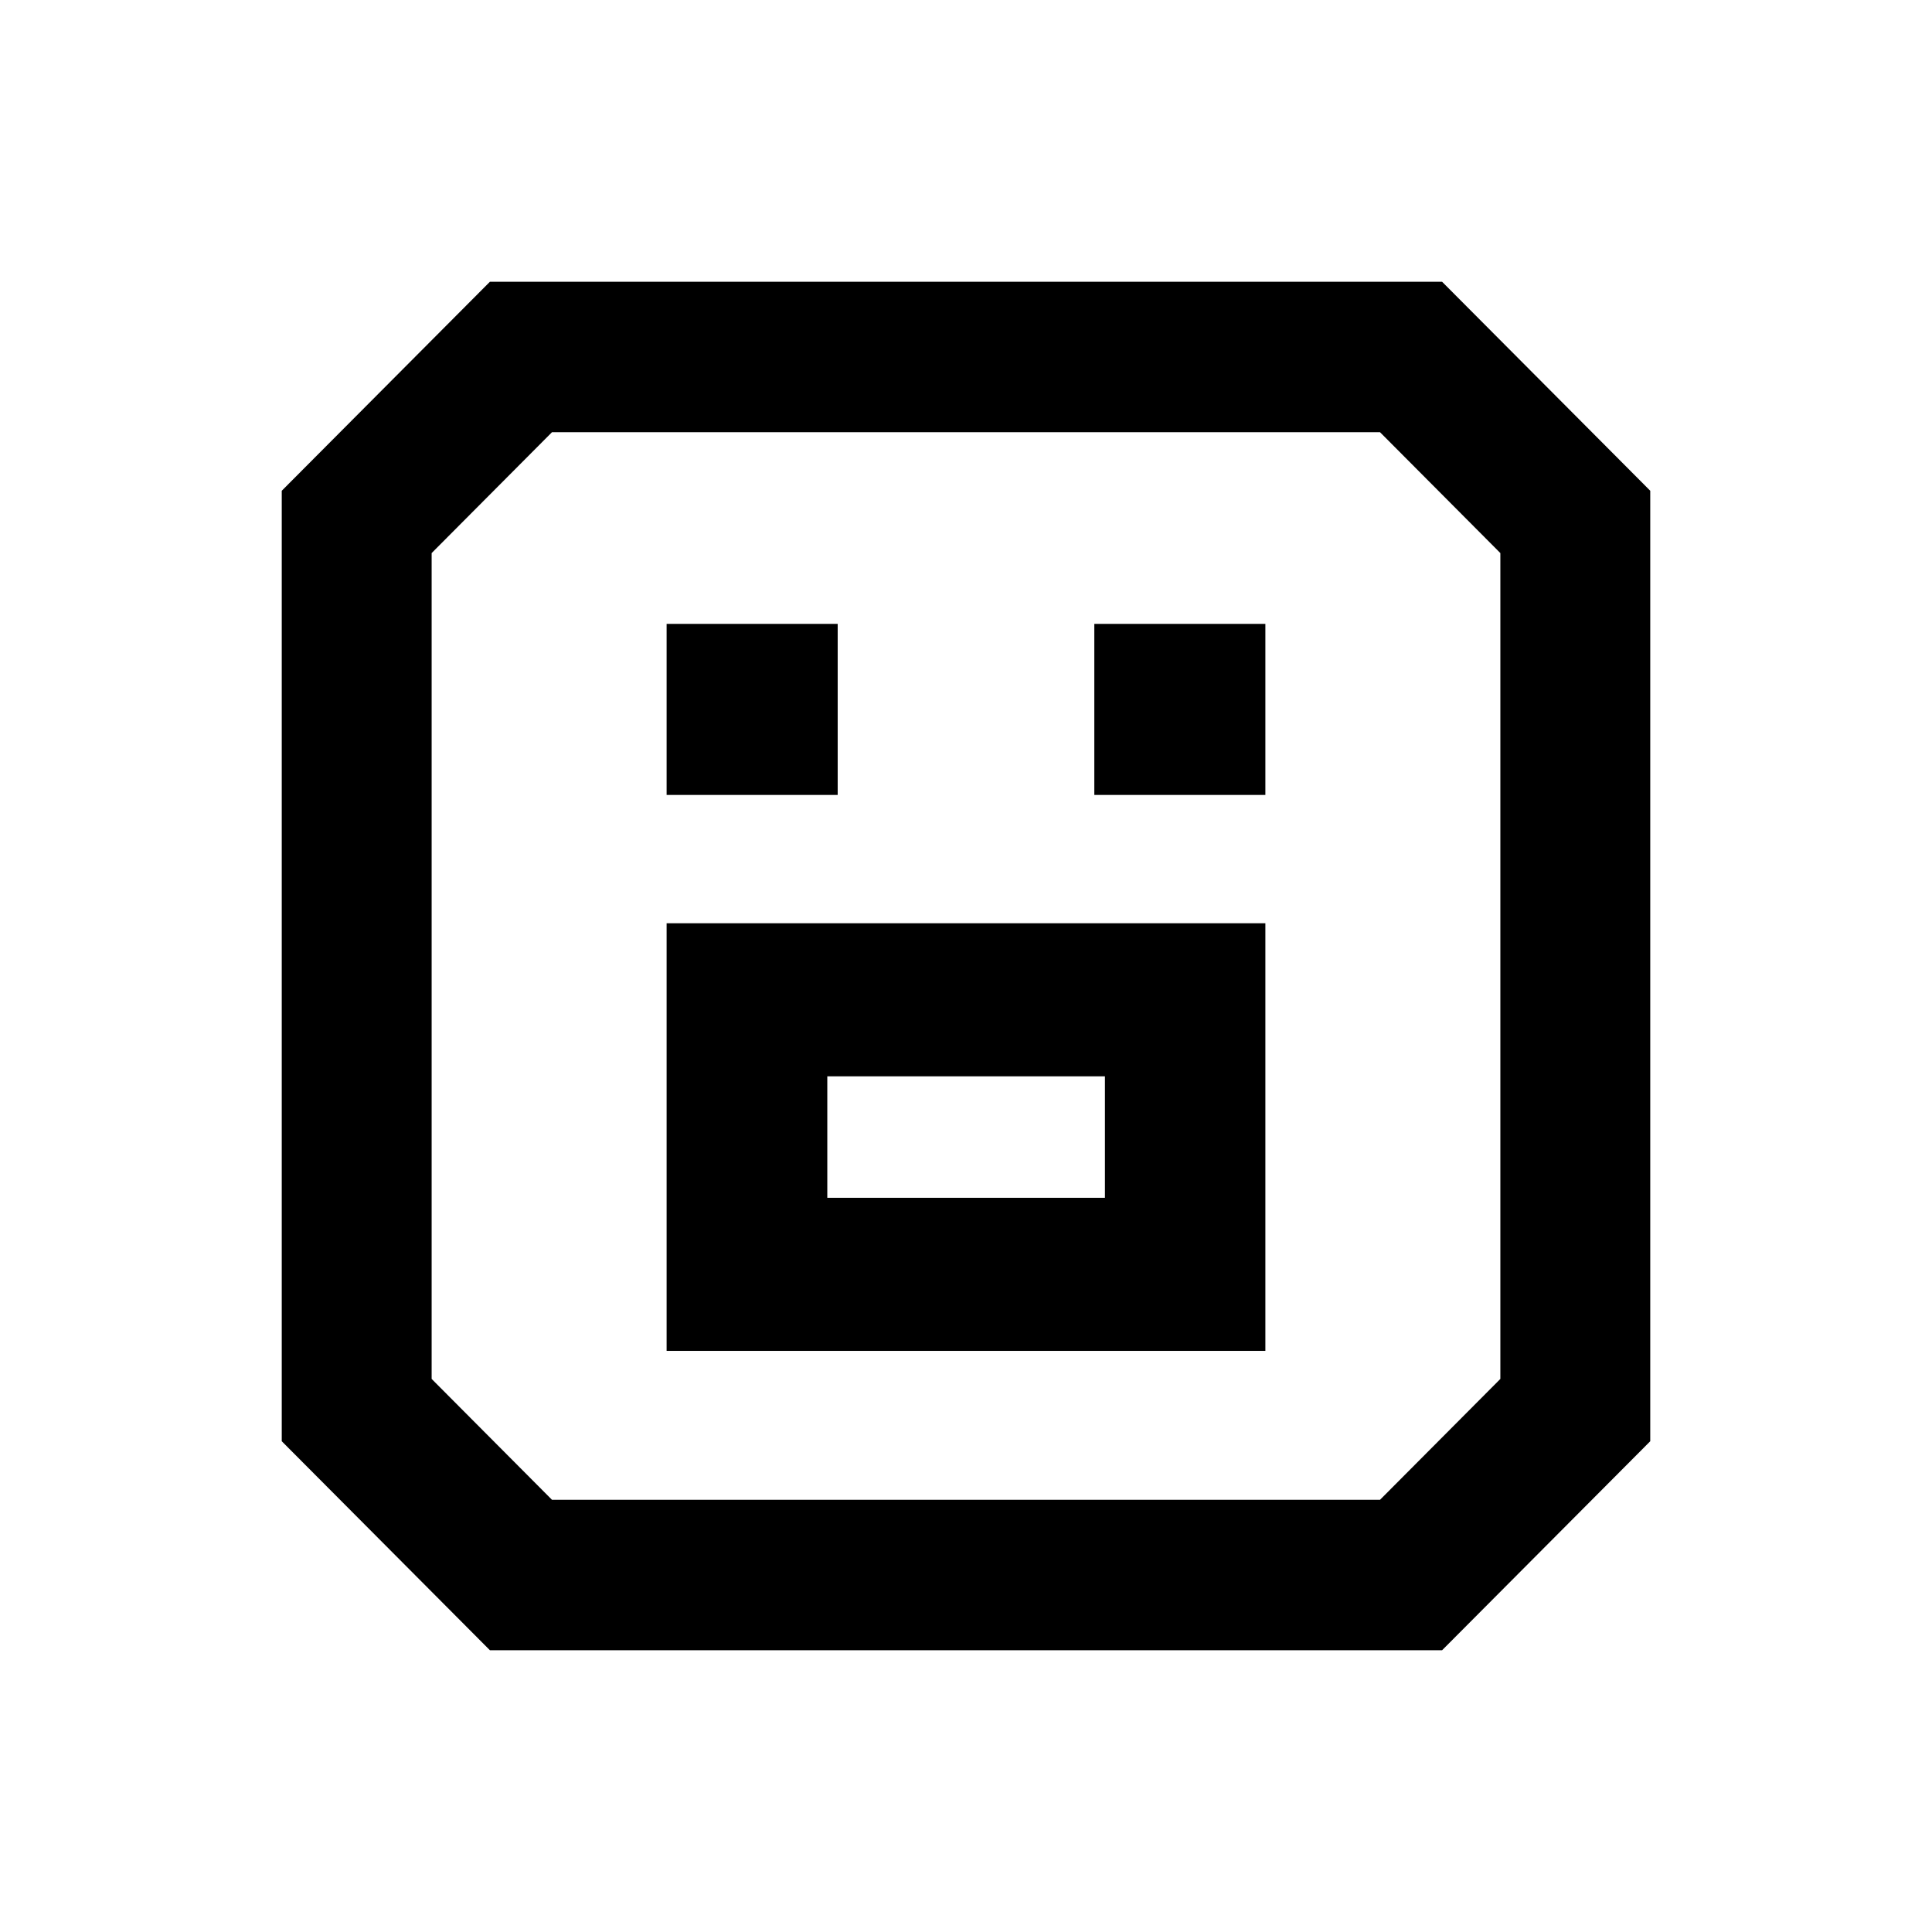 <?xml version="1.0" encoding="UTF-8"?> <svg xmlns="http://www.w3.org/2000/svg" width="48" height="48" viewBox="0 0 48 48" fill="none"><path d="M16.562 33.562H31.438V22.938H16.562V33.562ZM20.554 26.741H27.452V29.759H20.554V26.741Z" fill="black"></path><path d="M20.812 15.5H16.562V19.75H20.812V15.5Z" fill="black"></path><path d="M31.438 15.5H27.188V19.75H31.438V15.5Z" fill="black"></path><path d="M35.828 7H12.172L7 12.193V35.807L12.172 41H35.828L41 35.807V12.193L35.828 7ZM37.276 34.259L34.286 37.262H13.714L10.724 34.259V13.741L13.714 10.738H34.286L37.276 13.741V34.259V34.259Z" fill="black"></path></svg> 